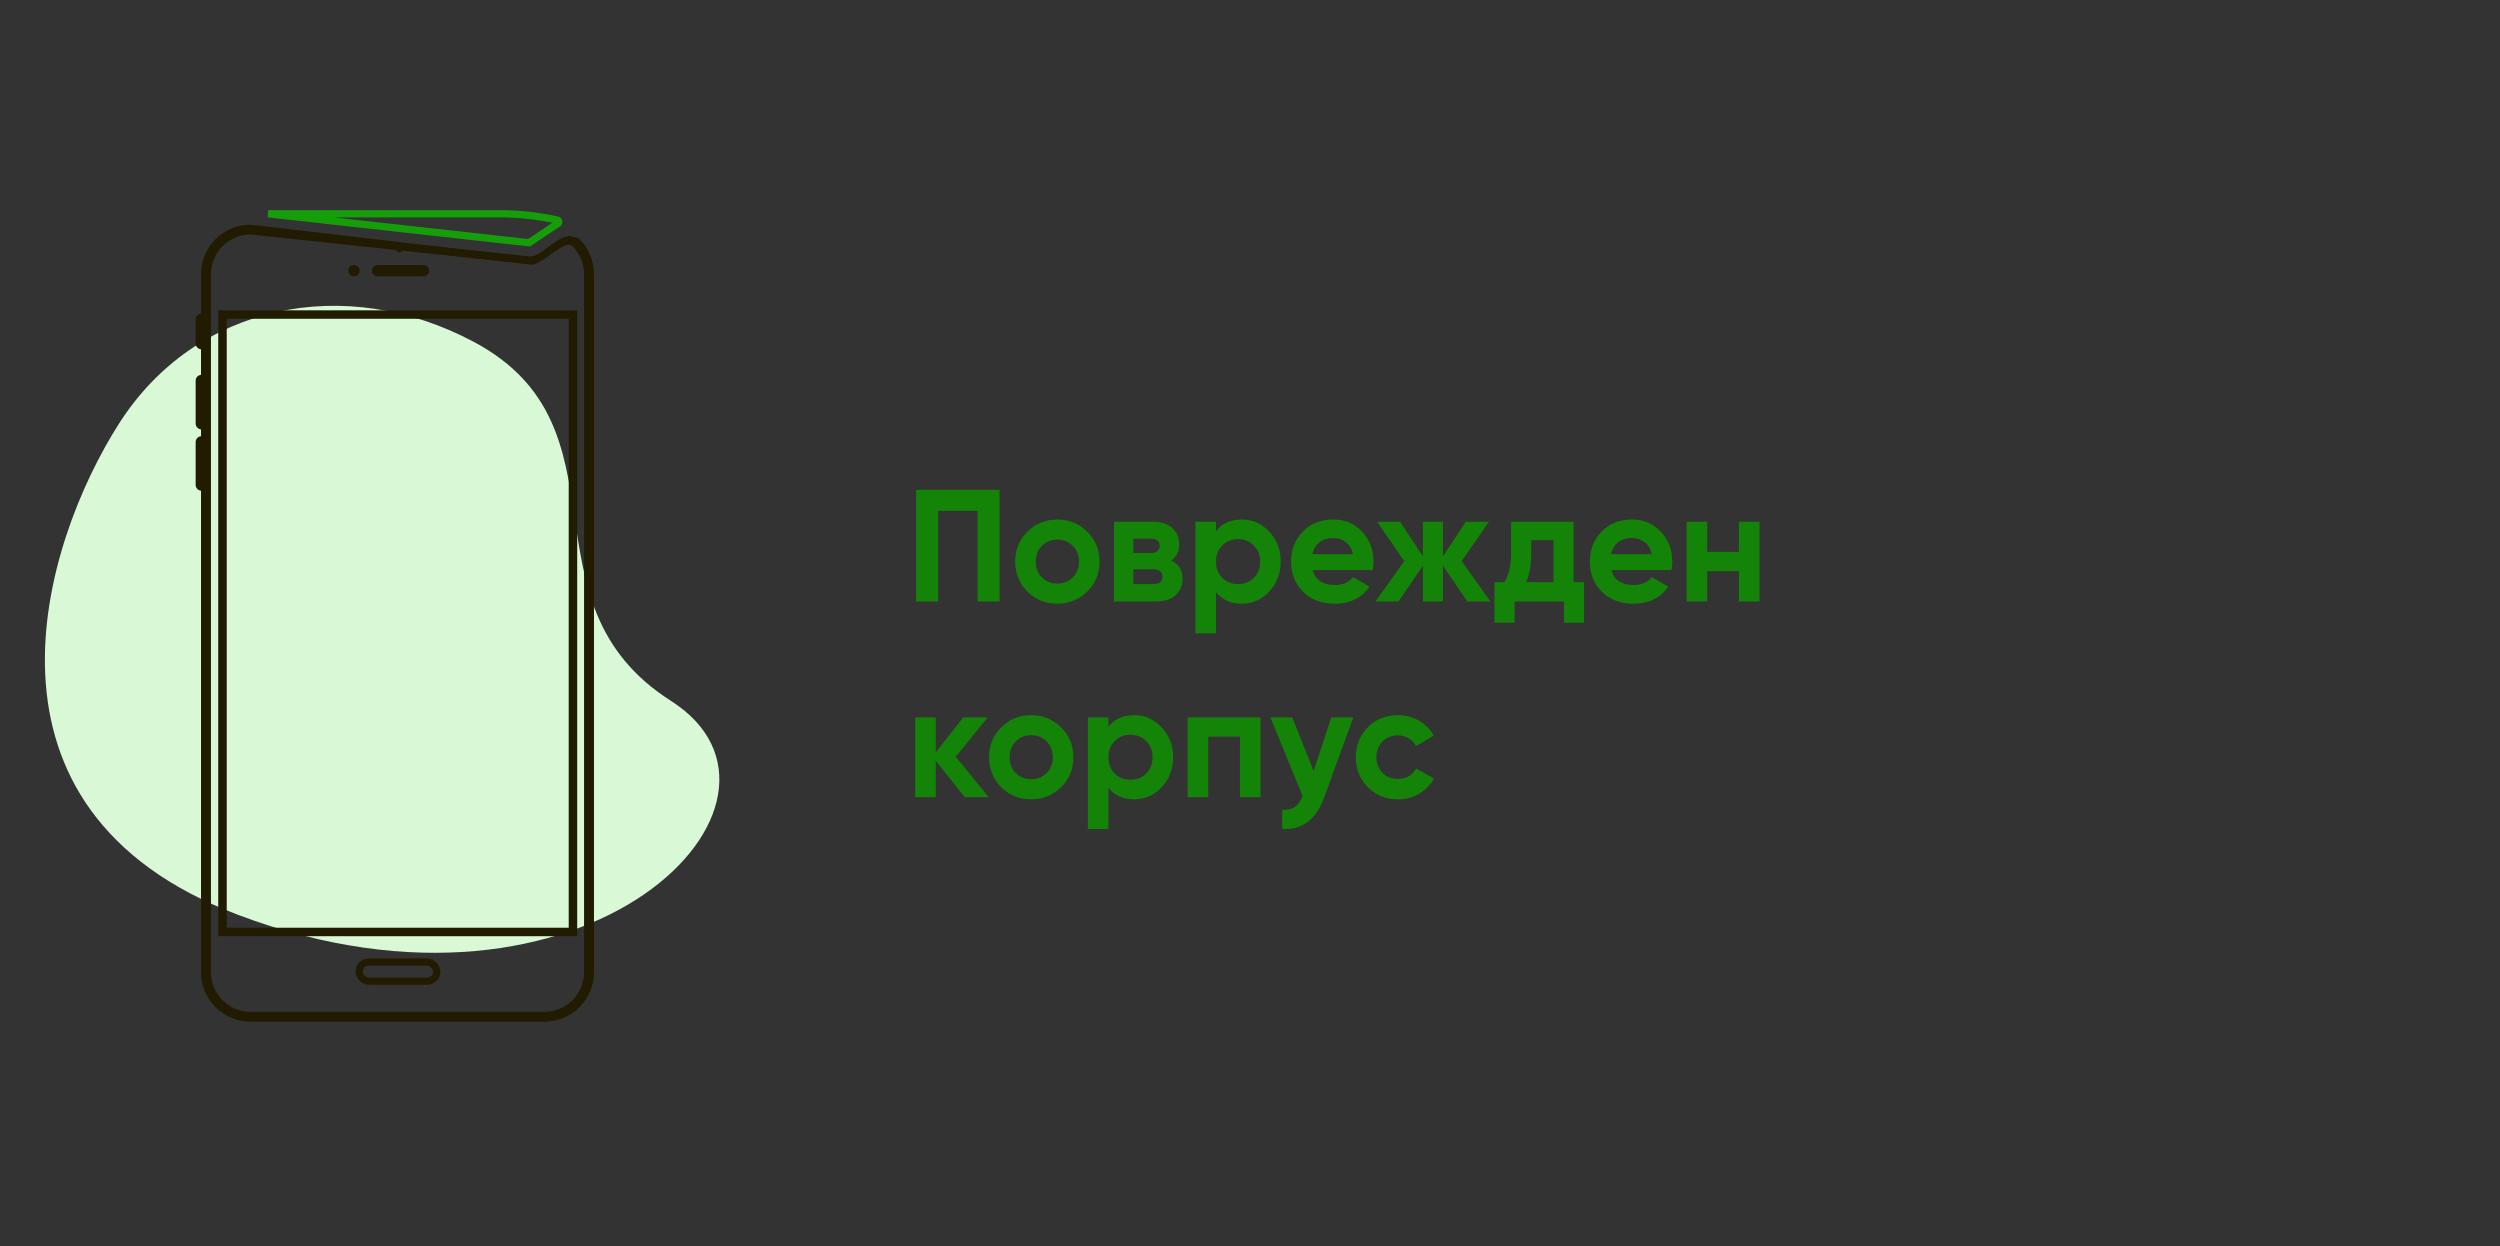<?xml version="1.0" encoding="UTF-8"?> <svg xmlns="http://www.w3.org/2000/svg" width="345" height="172" viewBox="0 0 345 172" fill="none"><rect x="0" y="0" width="345" height="172" fill="#333333" stroke="none"/> <g clip-path="url(#clip0)"> <path d="M65.383 47.176C47.641 37.73 27.021 41.875 16.44 58.43C5.859 74.985 -5.661 111.73 32.907 126.268C81.118 144.442 114.019 110.386 92.601 96.728C71.184 83.07 87.559 58.984 65.383 47.176Z" fill="#D9F8D5"></path> <path d="M73 33.5L37 29.5H68.989C71.655 29.5 74.313 29.792 76.915 30.37C77.135 30.419 77.189 30.707 77.002 30.832L73 33.5Z" stroke="#159E0A"></path> <path d="M34.637 140.703C32.897 140.701 31.228 140.014 29.997 138.794C28.767 137.574 28.074 135.92 28.072 134.194V37.806C28.074 36.08 28.767 34.426 29.997 33.206C31.228 31.986 32.897 31.3 34.637 31.298L73.232 35.4C74.972 35.402 78.04 31 79.775 33.206C81.006 34.426 81.698 36.08 81.7 37.806V134.194C81.698 135.92 81.006 137.574 79.775 138.794C78.545 140.014 76.876 140.701 75.136 140.703H34.637ZM34.637 32.061C33.101 32.063 31.628 32.669 30.542 33.746C29.455 34.822 28.844 36.282 28.842 37.806V134.194C28.844 135.717 29.455 137.177 30.542 138.254C31.628 139.331 33.101 139.937 34.637 139.938H75.136C76.672 139.937 78.145 139.331 79.231 138.254C80.317 137.177 80.928 135.717 80.93 134.194V37.806C80.928 36.282 80.317 34.822 79.231 33.746C78.145 32.669 74.768 36.502 73.232 36.5L34.637 32.061Z" fill="#211B02"></path> <path d="M73.427 36.5C75.088 36.502 78.358 32.252 79.533 33.416C80.707 34.581 81.368 36.159 81.37 37.806V134.194C81.368 135.841 80.707 137.419 79.533 138.584C78.358 139.748 76.766 140.403 75.105 140.405H34.605C32.944 140.403 31.352 139.748 30.178 138.584C29.003 137.419 28.343 135.841 28.341 134.194V37.806C28.343 36.159 29.003 34.581 30.178 33.416C31.352 32.252 32.944 31.597 34.605 31.595L73.427 36.5ZM34.605 140.236H75.105C76.721 140.235 78.27 139.597 79.413 138.465C80.555 137.332 81.198 135.796 81.2 134.194V37.806C81.198 36.204 80.555 34.668 79.413 33.535C78.27 32.403 74.672 35.509 73.056 35.508L34.605 31.764C32.989 31.765 31.44 32.403 30.298 33.535C29.155 34.668 28.512 36.204 28.511 37.806V134.194C28.512 135.796 29.155 137.332 30.298 138.465C31.44 139.597 32.989 140.235 34.605 140.236ZM73.056 35.508L34.605 31C32.785 31.002 31.04 31.72 29.753 32.996C28.466 34.272 27.742 36.002 27.74 37.806V134.194C27.742 135.999 28.466 137.728 29.753 139.004C31.04 140.28 32.785 140.998 34.605 141H75.105C76.925 140.998 78.67 140.28 79.957 139.004C81.244 137.728 81.968 135.999 81.97 134.194V37.806C81.968 36.002 81.244 34.272 79.957 32.996C78.67 31.72 74.876 35.51 73.056 35.508ZM34.605 139.641C33.149 139.639 31.752 139.065 30.722 138.044C29.692 137.023 29.113 135.638 29.111 134.194V37.806C29.113 36.362 29.692 34.977 30.722 33.956C31.752 32.935 33.149 32.361 34.605 32.359L73.427 36.5C74.884 36.502 77.958 32.935 78.988 33.956C80.018 34.977 80.598 36.362 80.599 37.806V134.194C80.598 135.638 80.018 137.023 78.988 138.044C77.958 139.065 76.562 139.639 75.105 139.641H34.605Z" fill="#211B02"></path> <path d="M27.811 48.206V43.26C27.363 43.26 27 43.623 27 44.071V47.396C27 47.843 27.363 48.206 27.811 48.206Z" fill="#211B02"></path> <path d="M27.811 59.257V51.725C27.363 51.725 27 52.088 27 52.536V58.446C27 58.894 27.363 59.257 27.811 59.257Z" fill="#211B02"></path> <path d="M27.811 67.722V60.191C27.363 60.191 27 60.554 27 61.002V66.912C27 67.359 27.363 67.722 27.811 67.722Z" fill="#211B02"></path> <path d="M79.152 128.695H30.617V43.324H79.152V128.695ZM30.787 128.527H78.983V43.492H30.787V128.527Z" fill="#211B02" stroke="#211B02" stroke-miterlimit="10"></path> <path d="M58.441 36.571H52.114C51.68 36.571 51.328 36.92 51.328 37.35C51.328 37.78 51.68 38.129 52.114 38.129H58.441C58.875 38.129 59.226 37.78 59.226 37.35C59.226 36.92 58.875 36.571 58.441 36.571Z" fill="#211B02"></path> <path d="M48.854 36.561H48.854C48.415 36.561 48.059 36.914 48.059 37.35V37.35C48.059 37.785 48.415 38.139 48.854 38.139H48.854C49.294 38.139 49.65 37.785 49.65 37.35V37.35C49.65 36.914 49.294 36.561 48.854 36.561Z" fill="#211B02"></path> <path d="M55.104 33.644H55.104C54.776 33.644 54.51 33.907 54.51 34.233C54.51 34.558 54.776 34.822 55.104 34.822H55.104C55.432 34.822 55.698 34.558 55.698 34.233C55.698 33.907 55.432 33.644 55.104 33.644Z" fill="#211B02"></path> <rect x="49.566" y="132.758" width="10.706" height="2.642" rx="1.321" stroke="#211B02"></rect> <path d="M137.936 67.6V83H134.9V70.504H129.466V83H126.43V67.6H137.936ZM150.043 81.636C148.914 82.751 147.535 83.308 145.907 83.308C144.279 83.308 142.9 82.751 141.771 81.636C140.656 80.507 140.099 79.128 140.099 77.5C140.099 75.872 140.656 74.501 141.771 73.386C142.9 72.257 144.279 71.692 145.907 71.692C147.535 71.692 148.914 72.257 150.043 73.386C151.172 74.501 151.737 75.872 151.737 77.5C151.737 79.128 151.172 80.507 150.043 81.636ZM143.773 79.678C144.345 80.25 145.056 80.536 145.907 80.536C146.758 80.536 147.469 80.25 148.041 79.678C148.613 79.106 148.899 78.38 148.899 77.5C148.899 76.62 148.613 75.894 148.041 75.322C147.469 74.75 146.758 74.464 145.907 74.464C145.056 74.464 144.345 74.75 143.773 75.322C143.216 75.894 142.937 76.62 142.937 77.5C142.937 78.38 143.216 79.106 143.773 79.678ZM161.654 77.368C162.68 77.867 163.194 78.703 163.194 79.876C163.194 80.8 162.871 81.555 162.226 82.142C161.595 82.714 160.693 83 159.52 83H153.734V72H159.08C160.238 72 161.133 72.286 161.764 72.858C162.409 73.43 162.732 74.178 162.732 75.102C162.732 76.07 162.372 76.825 161.654 77.368ZM158.816 74.332H156.396V76.312H158.816C159.622 76.312 160.026 75.982 160.026 75.322C160.026 74.662 159.622 74.332 158.816 74.332ZM159.19 80.602C160.011 80.602 160.422 80.25 160.422 79.546C160.422 79.238 160.312 78.996 160.092 78.82C159.872 78.644 159.571 78.556 159.19 78.556H156.396V80.602H159.19ZM171.372 71.692C172.853 71.692 174.115 72.257 175.156 73.386C176.212 74.501 176.74 75.872 176.74 77.5C176.74 79.128 176.212 80.507 175.156 81.636C174.115 82.751 172.853 83.308 171.372 83.308C169.832 83.308 168.644 82.773 167.808 81.702V87.4H164.97V72H167.808V73.298C168.644 72.227 169.832 71.692 171.372 71.692ZM168.666 79.744C169.238 80.316 169.964 80.602 170.844 80.602C171.724 80.602 172.45 80.316 173.022 79.744C173.609 79.157 173.902 78.409 173.902 77.5C173.902 76.591 173.609 75.85 173.022 75.278C172.45 74.691 171.724 74.398 170.844 74.398C169.964 74.398 169.238 74.691 168.666 75.278C168.094 75.85 167.808 76.591 167.808 77.5C167.808 78.409 168.094 79.157 168.666 79.744ZM181.139 78.666C181.521 80.045 182.555 80.734 184.241 80.734C185.327 80.734 186.148 80.367 186.705 79.634L188.993 80.954C187.908 82.523 186.309 83.308 184.197 83.308C182.379 83.308 180.919 82.758 179.819 81.658C178.719 80.558 178.169 79.172 178.169 77.5C178.169 75.843 178.712 74.464 179.797 73.364C180.883 72.249 182.276 71.692 183.977 71.692C185.591 71.692 186.918 72.249 187.959 73.364C189.015 74.479 189.543 75.857 189.543 77.5C189.543 77.867 189.507 78.255 189.433 78.666H181.139ZM181.095 76.466H186.705C186.544 75.718 186.207 75.161 185.693 74.794C185.195 74.427 184.623 74.244 183.977 74.244C183.215 74.244 182.584 74.442 182.085 74.838C181.587 75.219 181.257 75.762 181.095 76.466ZM205.687 83H202.497L199.131 78.072V83H196.359V78.072L192.993 83H189.825L193.785 77.434L190.045 72H193.213L196.359 76.774V72H199.131V76.774L202.277 72H205.467L201.705 77.434L205.687 83ZM217.151 80.338H218.603V85.948H215.831V83H209.011V85.948H206.239V80.338H207.581C208.212 79.399 208.527 78.101 208.527 76.444V72H217.151V80.338ZM210.617 80.338H214.379V74.552H211.299V76.444C211.299 77.999 211.072 79.297 210.617 80.338ZM222.368 78.666C222.749 80.045 223.783 80.734 225.47 80.734C226.555 80.734 227.377 80.367 227.934 79.634L230.222 80.954C229.137 82.523 227.538 83.308 225.426 83.308C223.607 83.308 222.148 82.758 221.048 81.658C219.948 80.558 219.398 79.172 219.398 77.5C219.398 75.843 219.941 74.464 221.026 73.364C222.111 72.249 223.505 71.692 225.206 71.692C226.819 71.692 228.147 72.249 229.188 73.364C230.244 74.479 230.772 75.857 230.772 77.5C230.772 77.867 230.735 78.255 230.662 78.666H222.368ZM222.324 76.466H227.934C227.773 75.718 227.435 75.161 226.922 74.794C226.423 74.427 225.851 74.244 225.206 74.244C224.443 74.244 223.813 74.442 223.314 74.838C222.815 75.219 222.485 75.762 222.324 76.466ZM239.969 72H242.807V83H239.969V78.82H235.591V83H232.753V72H235.591V76.158H239.969V72ZM136.44 110H133.14L129.136 105.006V110H126.298V99H129.136V103.84L132.92 99H136.308L131.886 104.434L136.44 110ZM146.434 108.636C145.304 109.751 143.926 110.308 142.298 110.308C140.67 110.308 139.291 109.751 138.162 108.636C137.047 107.507 136.49 106.128 136.49 104.5C136.49 102.872 137.047 101.501 138.162 100.386C139.291 99.257 140.67 98.692 142.298 98.692C143.926 98.692 145.304 99.257 146.434 100.386C147.563 101.501 148.128 102.872 148.128 104.5C148.128 106.128 147.563 107.507 146.434 108.636ZM140.164 106.678C140.736 107.25 141.447 107.536 142.298 107.536C143.148 107.536 143.86 107.25 144.432 106.678C145.004 106.106 145.29 105.38 145.29 104.5C145.29 103.62 145.004 102.894 144.432 102.322C143.86 101.75 143.148 101.464 142.298 101.464C141.447 101.464 140.736 101.75 140.164 102.322C139.606 102.894 139.328 103.62 139.328 104.5C139.328 105.38 139.606 106.106 140.164 106.678ZM156.526 98.692C158.008 98.692 159.269 99.257 160.31 100.386C161.366 101.501 161.894 102.872 161.894 104.5C161.894 106.128 161.366 107.507 160.31 108.636C159.269 109.751 158.008 110.308 156.526 110.308C154.986 110.308 153.798 109.773 152.962 108.702V114.4H150.124V99H152.962V100.298C153.798 99.227 154.986 98.692 156.526 98.692ZM153.82 106.744C154.392 107.316 155.118 107.602 155.998 107.602C156.878 107.602 157.604 107.316 158.176 106.744C158.763 106.157 159.056 105.409 159.056 104.5C159.056 103.591 158.763 102.85 158.176 102.278C157.604 101.691 156.878 101.398 155.998 101.398C155.118 101.398 154.392 101.691 153.82 102.278C153.248 102.85 152.962 103.591 152.962 104.5C152.962 105.409 153.248 106.157 153.82 106.744ZM173.95 99V110H171.112V101.662H166.734V110H163.896V99H173.95ZM183.722 99H186.758L182.754 110C181.639 113.095 179.703 114.561 176.946 114.4V111.76C177.694 111.775 178.281 111.635 178.706 111.342C179.146 111.049 179.498 110.557 179.762 109.868L175.318 99H178.332L181.28 106.392L183.722 99ZM192.915 110.308C191.258 110.308 189.872 109.751 188.757 108.636C187.657 107.521 187.107 106.143 187.107 104.5C187.107 102.857 187.657 101.479 188.757 100.364C189.872 99.249 191.258 98.692 192.915 98.692C193.986 98.692 194.961 98.949 195.841 99.462C196.721 99.975 197.388 100.665 197.843 101.53L195.401 102.96C195.181 102.505 194.844 102.146 194.389 101.882C193.949 101.618 193.45 101.486 192.893 101.486C192.042 101.486 191.338 101.772 190.781 102.344C190.224 102.901 189.945 103.62 189.945 104.5C189.945 105.365 190.224 106.084 190.781 106.656C191.338 107.213 192.042 107.492 192.893 107.492C193.465 107.492 193.971 107.367 194.411 107.118C194.866 106.854 195.203 106.495 195.423 106.04L197.887 107.448C197.403 108.313 196.721 109.01 195.841 109.538C194.961 110.051 193.986 110.308 192.915 110.308Z" fill="#138407"></path> </g> <defs> <clipPath id="clip0"> <rect width="345" height="172" fill="white"></rect> </clipPath> </defs> </svg> 